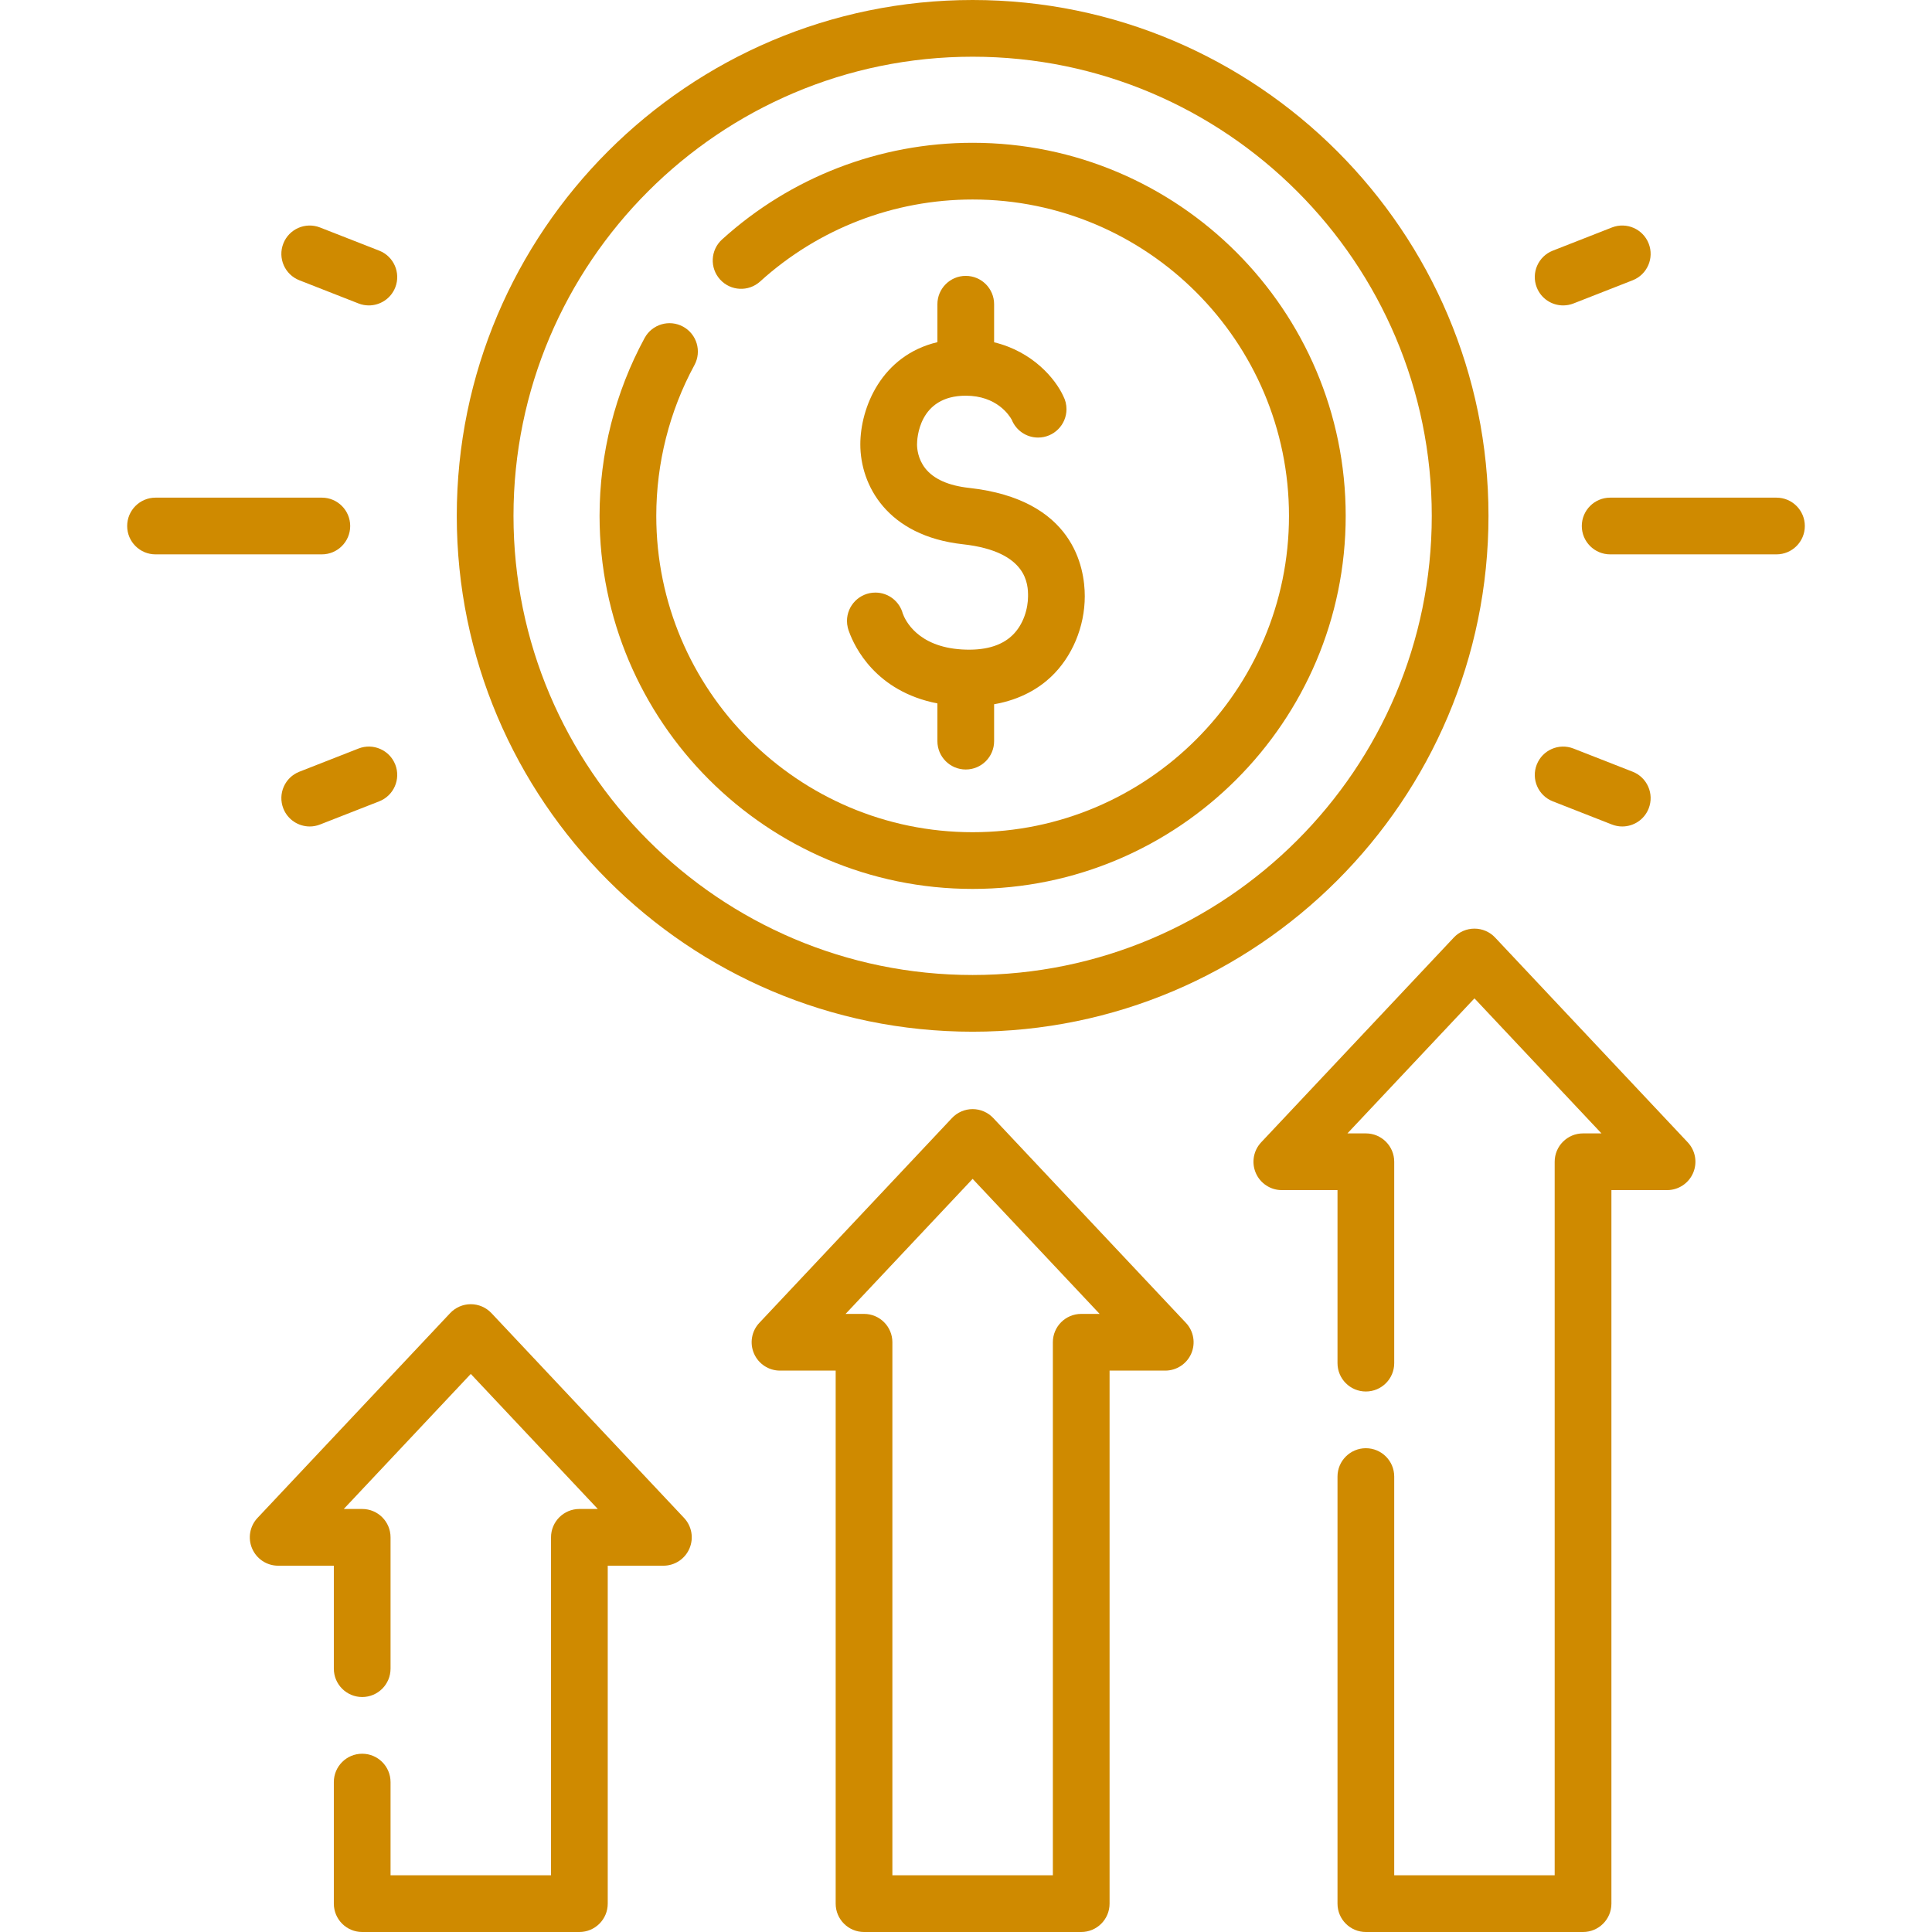 <svg width="96" height="96" viewBox="0 0 96 96" fill="none" xmlns="http://www.w3.org/2000/svg">
<g clip-path="url(#clip0_1_288)">
<path d="M48.329 51.265C62.463 51.265 73.962 39.766 73.962 25.632C73.962 11.499 62.463 0 48.329 0C34.195 0 22.697 11.499 22.697 25.632C22.697 39.766 34.196 51.265 48.329 51.265ZM48.329 2.818C60.909 2.818 71.144 13.052 71.144 25.632C71.144 38.212 60.909 48.447 48.329 48.447C35.749 48.447 25.515 38.212 25.515 25.632C25.515 13.053 35.749 2.818 48.329 2.818Z" fill="#CF8A00"/>
<path d="M48.329 44.17C58.551 44.17 66.867 35.854 66.867 25.633C66.867 15.411 58.551 7.095 48.329 7.095C43.715 7.095 39.293 8.801 35.878 11.899C35.301 12.422 35.258 13.313 35.781 13.889C36.304 14.466 37.195 14.509 37.771 13.986C40.667 11.36 44.416 9.913 48.329 9.913C56.997 9.913 64.049 16.965 64.049 25.633C64.049 34.3 56.997 41.352 48.329 41.352C39.661 41.352 32.61 34.3 32.61 25.633C32.61 23.015 33.265 20.424 34.506 18.141C34.877 17.457 34.624 16.601 33.941 16.23C33.257 15.858 32.401 16.112 32.03 16.796C30.566 19.491 29.792 22.547 29.792 25.633C29.792 35.854 38.108 44.17 48.329 44.17Z" fill="#CF8A00"/>
<path d="M47.793 32.271C45.581 32.136 44.973 30.804 44.86 30.491C44.699 29.889 44.151 29.445 43.498 29.445C42.718 29.445 42.086 30.077 42.086 30.857C42.086 30.97 42.101 31.08 42.126 31.185L42.125 31.185C42.127 31.19 42.129 31.2 42.133 31.212C42.15 31.279 42.171 31.344 42.197 31.407C42.458 32.125 43.502 34.356 46.579 34.952V36.826C46.579 37.605 47.21 38.236 47.988 38.236C48.767 38.236 49.397 37.605 49.397 36.826V34.994C50.746 34.759 51.652 34.17 52.218 33.637C53.272 32.645 53.902 31.146 53.902 29.626C53.902 28.198 53.342 24.816 48.155 24.244C47.127 24.13 46.394 23.803 45.976 23.272C45.607 22.802 45.567 22.284 45.567 22.083C45.567 21.835 45.635 19.662 47.988 19.662C49.532 19.662 50.156 20.643 50.273 20.857C50.482 21.376 50.989 21.742 51.582 21.742C52.361 21.742 52.993 21.11 52.993 20.33C52.993 20.099 52.937 19.88 52.837 19.687L52.838 19.687C52.441 18.824 51.32 17.473 49.397 17.008V15.117C49.397 14.339 48.766 13.708 47.988 13.708C47.21 13.708 46.579 14.339 46.579 15.117V17.002C43.798 17.663 42.749 20.257 42.749 22.083C42.749 24.112 44.084 26.629 47.846 27.044C51.083 27.402 51.083 29.076 51.083 29.626C51.083 30.21 50.874 31.032 50.287 31.584C49.732 32.107 48.893 32.338 47.793 32.271Z" fill="#CF8A00"/>
<path d="M24.42 65.249C24.153 64.966 23.782 64.805 23.393 64.805C23.005 64.805 22.633 64.966 22.367 65.249L12.796 75.424C12.41 75.834 12.306 76.433 12.529 76.948C12.752 77.465 13.26 77.799 13.822 77.799H16.588V82.915C16.588 83.693 17.219 84.324 17.997 84.324C18.776 84.324 19.406 83.693 19.406 82.915V76.389C19.406 75.611 18.776 74.98 17.997 74.98H17.082L23.393 68.27L29.704 74.98H28.789C28.011 74.98 27.38 75.611 27.38 76.389V93.182H19.406V88.551C19.406 87.773 18.775 87.142 17.997 87.142C17.219 87.142 16.588 87.773 16.588 88.551V94.591C16.588 95.369 17.219 96 17.997 96H28.789C29.567 96 30.198 95.369 30.198 94.591V77.799H32.964C33.526 77.799 34.034 77.465 34.257 76.948C34.48 76.433 34.376 75.834 33.99 75.424L24.42 65.249Z" fill="#CF8A00"/>
<path d="M49.355 55.555C49.089 55.272 48.718 55.111 48.329 55.111C47.94 55.111 47.569 55.272 47.303 55.555L37.732 65.731C37.346 66.14 37.241 66.739 37.465 67.255C37.688 67.771 38.196 68.105 38.758 68.105H41.524V94.591C41.524 95.369 42.155 96 42.933 96H53.725C54.503 96 55.134 95.369 55.134 94.591V68.105H57.9C58.462 68.105 58.971 67.771 59.194 67.255C59.417 66.739 59.312 66.14 58.927 65.731L49.355 55.555ZM53.725 65.287C52.947 65.287 52.316 65.918 52.316 66.696V93.182H44.342V66.696C44.342 65.918 43.711 65.287 42.933 65.287H42.017L48.329 58.577L54.64 65.287L53.725 65.287Z" fill="#CF8A00"/>
<path d="M74.291 46.586C74.025 46.303 73.654 46.143 73.265 46.143C72.876 46.143 72.505 46.303 72.239 46.586L62.667 56.761C62.282 57.171 62.177 57.77 62.4 58.286C62.623 58.802 63.131 59.136 63.694 59.136H66.46V67.734C66.46 68.513 67.091 69.143 67.869 69.143C68.647 69.143 69.278 68.513 69.278 67.734V57.727C69.278 56.949 68.647 56.318 67.869 56.318H66.953L73.265 49.608L79.576 56.318H78.66C77.882 56.318 77.251 56.949 77.251 57.727V93.182H69.278V73.37C69.278 72.592 68.647 71.961 67.869 71.961C67.091 71.961 66.46 72.592 66.46 73.37V94.591C66.46 95.369 67.091 96 67.869 96H78.66C79.439 96 80.07 95.369 80.07 94.591V59.136H82.836C83.398 59.136 83.906 58.802 84.129 58.286C84.352 57.77 84.247 57.171 83.862 56.761L74.291 46.586Z" fill="#CF8A00"/>
<path d="M17.401 26.137C17.401 25.359 16.77 24.728 15.992 24.728H7.728C6.95 24.728 6.319 25.359 6.319 26.137C6.319 26.915 6.95 27.546 7.728 27.546H15.992C16.77 27.546 17.401 26.915 17.401 26.137Z" fill="#CF8A00"/>
<path d="M17.815 37.194L14.876 38.346C14.151 38.63 13.794 39.447 14.078 40.172C14.295 40.727 14.827 41.067 15.39 41.067C15.561 41.067 15.735 41.036 15.903 40.969L18.843 39.818C19.567 39.534 19.924 38.717 19.641 37.992C19.357 37.268 18.539 36.91 17.815 37.194Z" fill="#CF8A00"/>
<path d="M14.876 13.927L17.815 15.079C17.984 15.145 18.157 15.176 18.328 15.176C18.891 15.176 19.423 14.836 19.641 14.281C19.924 13.556 19.567 12.739 18.843 12.455L15.903 11.304C15.178 11.02 14.361 11.377 14.078 12.102C13.794 12.826 14.151 13.643 14.876 13.927Z" fill="#CF8A00"/>
<path d="M88.272 24.728H80.008C79.23 24.728 78.599 25.359 78.599 26.137C78.599 26.915 79.23 27.546 80.008 27.546H88.272C89.05 27.546 89.681 26.915 89.681 26.137C89.681 25.359 89.05 24.728 88.272 24.728Z" fill="#CF8A00"/>
<path d="M77.157 39.818L80.096 40.97C80.265 41.036 80.439 41.067 80.61 41.067C81.173 41.067 81.705 40.728 81.922 40.172C82.206 39.448 81.849 38.63 81.125 38.346L78.186 37.195C77.46 36.911 76.644 37.268 76.36 37.993C76.076 38.717 76.433 39.534 77.157 39.818Z" fill="#CF8A00"/>
<path d="M77.672 15.176C77.843 15.176 78.017 15.145 78.186 15.079L81.125 13.927C81.849 13.643 82.206 12.826 81.922 12.101C81.638 11.377 80.821 11.02 80.096 11.303L77.157 12.455C76.433 12.739 76.076 13.556 76.36 14.281C76.577 14.837 77.109 15.176 77.672 15.176Z" fill="#CF8A00"/>
</g>
<defs>
<clipPath id="clip0_1_288">
<rect width="96" height="96" fill="white"/>
</clipPath>
</defs>
</svg>
